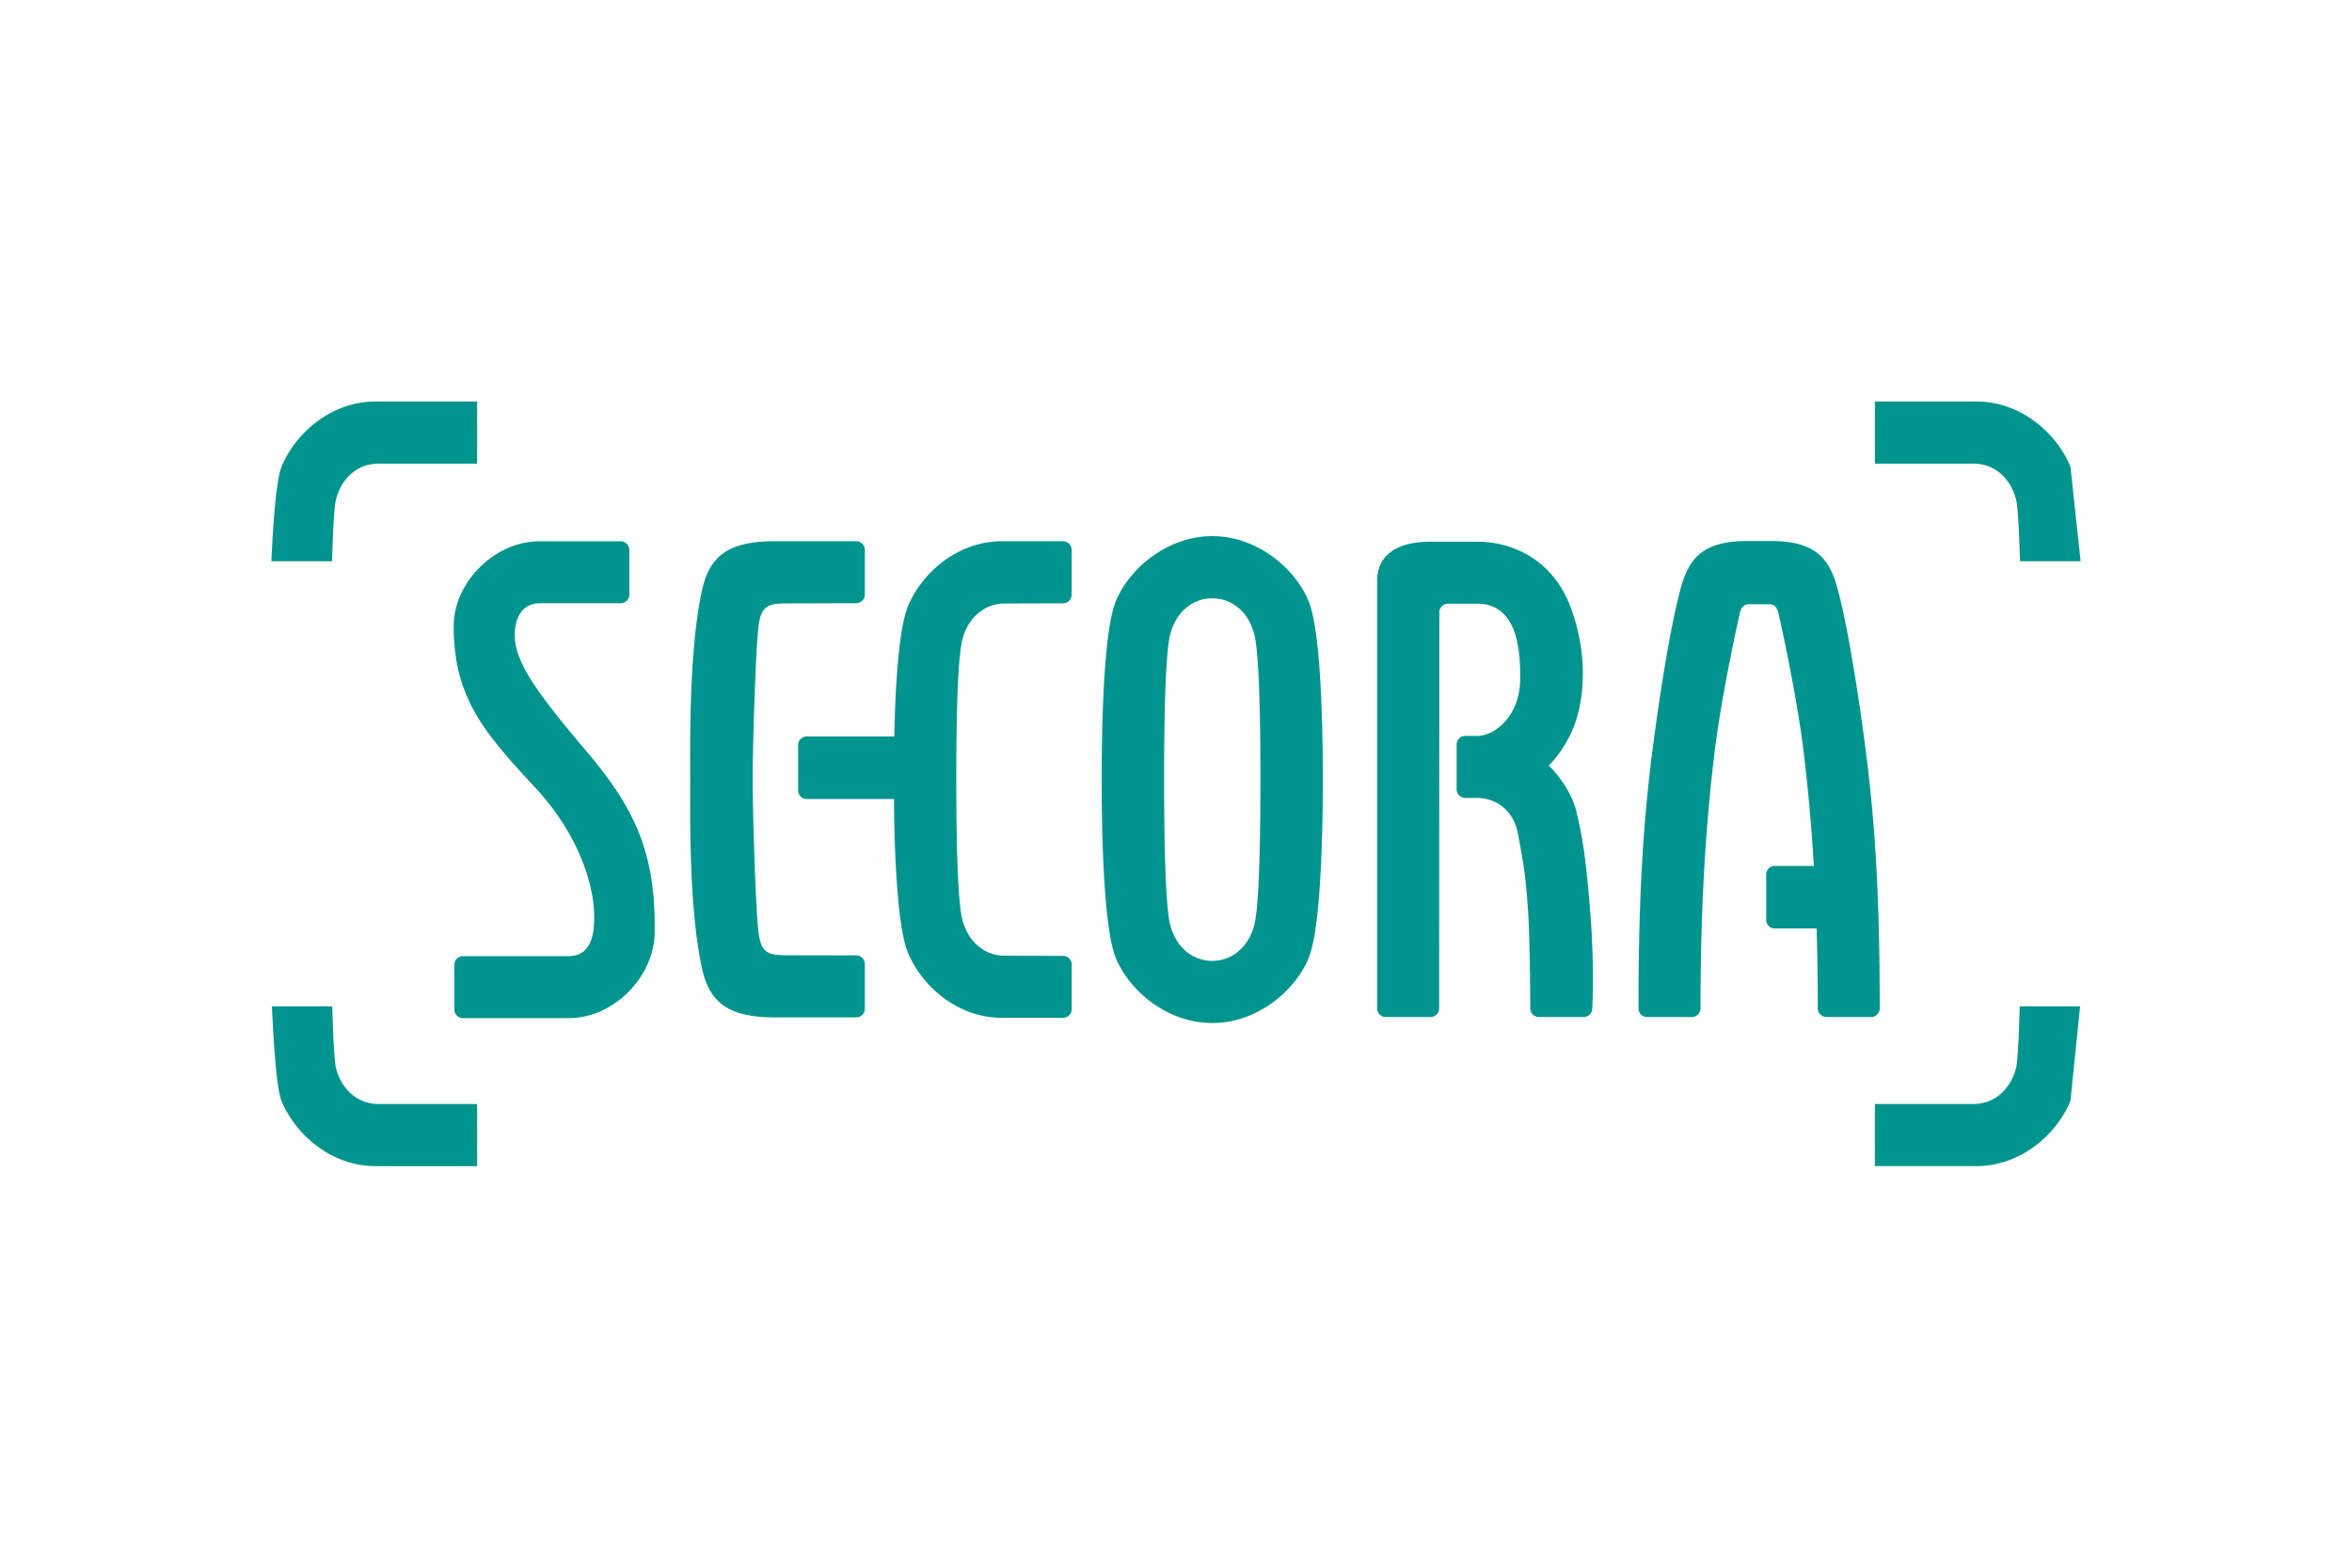 <svg xmlns="http://www.w3.org/2000/svg" height="800" width="1200" viewBox="-5.676 -3.999 49.193 23.995"><g fill="#00948e"><path d="M12.231 11.588l-1.436-.003c-.409 0-.554-.046-.608-.492-.058-.48-.121-2.511-.121-3.188s.063-2.709.121-3.189c.054-.446.199-.492.608-.492l1.436-.004a.181.181 0 00.181-.181v-.935a.181.181 0 00-.181-.181h-1.693c-.936 0-1.363.276-1.527 1.008-.284 1.271-.251 3.299-.251 3.973 0 .673-.034 2.702.251 3.972.163.732.591 1.008 1.527 1.008h1.693a.18.18 0 00.181-.181v-.935a.181.181 0 00-.181-.181"/><path d="M16.557 2.923H15.282c-.937 0-1.684.67-1.968 1.364-.203.495-.266 1.779-.286 2.72h-1.83a.181.181 0 00-.181.181v.947a.181.181 0 00.181.181h1.823c.008.92.052 2.626.293 3.213.284.695 1.031 1.364 1.968 1.364h1.275a.181.181 0 00.181-.181v-.934a.181.181 0 00-.181-.181l-1.222-.003c-.41 0-.757-.28-.881-.747-.124-.467-.129-2.269-.129-2.946 0-.677.005-2.461.129-2.928.124-.467.472-.747.881-.747l1.222-.004a.181.181 0 00.181-.181v-.935a.181.181 0 00-.181-.181m3.122-.108c-.937 0-1.734.67-2.018 1.364-.284.694-.295 3.049-.295 3.723 0 .673.011 3.04.295 3.735.284.695 1.081 1.363 2.018 1.363.936 0 1.733-.669 2.017-1.363.284-.694.295-3.061.295-3.735 0-.674-.011-3.029-.295-3.723-.284-.695-1.081-1.364-2.017-1.364m.878 8.138c-.124.467-.469.747-.878.747-.409 0-.755-.28-.878-.747-.124-.466-.129-2.377-.129-3.054 0-.677.005-2.569.129-3.036.124-.467.469-.747.878-.747.41 0 .755.28.878.747.124.467.129 2.359.129 3.036 0 .677-.005 2.588-.129 3.054M5.144 5.233c-.124-.385-.059-1.012.47-1.012h1.691a.181.181 0 00.181-.181v-.935a.181.181 0 00-.181-.181H5.613c-.959 0-1.8.874-1.8 1.774 0 1.508.649 2.24 1.703 3.377 1.07 1.155 1.208 2.248 1.227 2.51.032.45 0 1.018-.529 1.018H4.008a.18.18 0 00-.181.181v.935c0 .1.081.181.181.181h2.208c.958 0 1.783-.873 1.8-1.774.033-1.761-.47-2.686-1.475-3.867C5.521 6.06 5.269 5.617 5.144 5.233m22.156 3.36c-.134-.557-.583-.98-.583-.98s.32-.294.521-.805c.201-.51.33-1.423-.057-2.486-.387-1.063-1.29-1.388-1.94-1.388h-1.021c-.469 0-1.093.144-1.093.831v8.93a.181.181 0 00.181.181h.935a.181.181 0 00.181-.181l.004-8.284a.181.181 0 01.181-.181c.213 0 .374-0.0.614-0.0.883 0 .897 1.083.897 1.563 0 .781-.526 1.204-.906 1.204l-.243-.002a.181.181 0 00-.181.181v.935c0 .1.081.181.181.181 0 0-.066.002.259.002.325 0 .738.204.841.742.135.708.17.968.216 1.669.027.415.043 1.494.043 1.99 0 .101.082.181.181.181h.935a.181.181 0 00.181-.181s.048-.872-.04-1.976c-.087-1.104-.155-1.569-.289-2.125m5.436-4.758c-.164-.561-.465-.917-1.354-.917h-.528c-.889 0-1.19.356-1.354.917-.164.561-.384 1.739-.589 3.286-.205 1.547-.315 3.066-.315 5.573 0 .101.081.181.181.181h.935a.181.181 0 00.181-.181c0-2.452.141-4.081.292-5.341.151-1.259.531-2.932.531-2.932.022-.099.081-.181.181-.181h.444c.1 0 .158.083.181.181 0 0 .381 1.673.531 2.932.079.662.155 1.428.211 2.361h-.816a.181.181 0 00-.181.181v.947a.181.181 0 00.181.181h.873c.015.511.024 1.066.024 1.671a.181.181 0 00.181.181h.934a.181.181 0 00.181-.181c0-2.507-.11-4.026-.316-5.573-.205-1.547-.424-2.725-.588-3.286M2.18 0C1.244 0 .497.67.213 1.364.11 1.615.043 2.405 0 3.342h1.269c.019-.649.045-1.153.083-1.295.124-.467.472-.747.881-.747h2.07V0zM37.628 1.364C37.344.669 36.597 0 35.66 0h-2.122v1.3h2.07c.41 0 .757.28.882.747.037.142.064.646.083 1.295h1.268m-.011 9.311h-1.263c-.018.667-.044 1.166-.078 1.295-.124.466-.472.747-.881.747H33.538v1.3h2.122c.937 0 1.684-.669 1.968-1.364m-35.395.064c-.409 0-.757-.28-.881-.747-.034-.129-.06-.628-.078-1.295H.011c.044.967.108 1.749.202 1.979.285.695 1.031 1.364 1.968 1.364h2.122v-1.3z"/></g></svg>